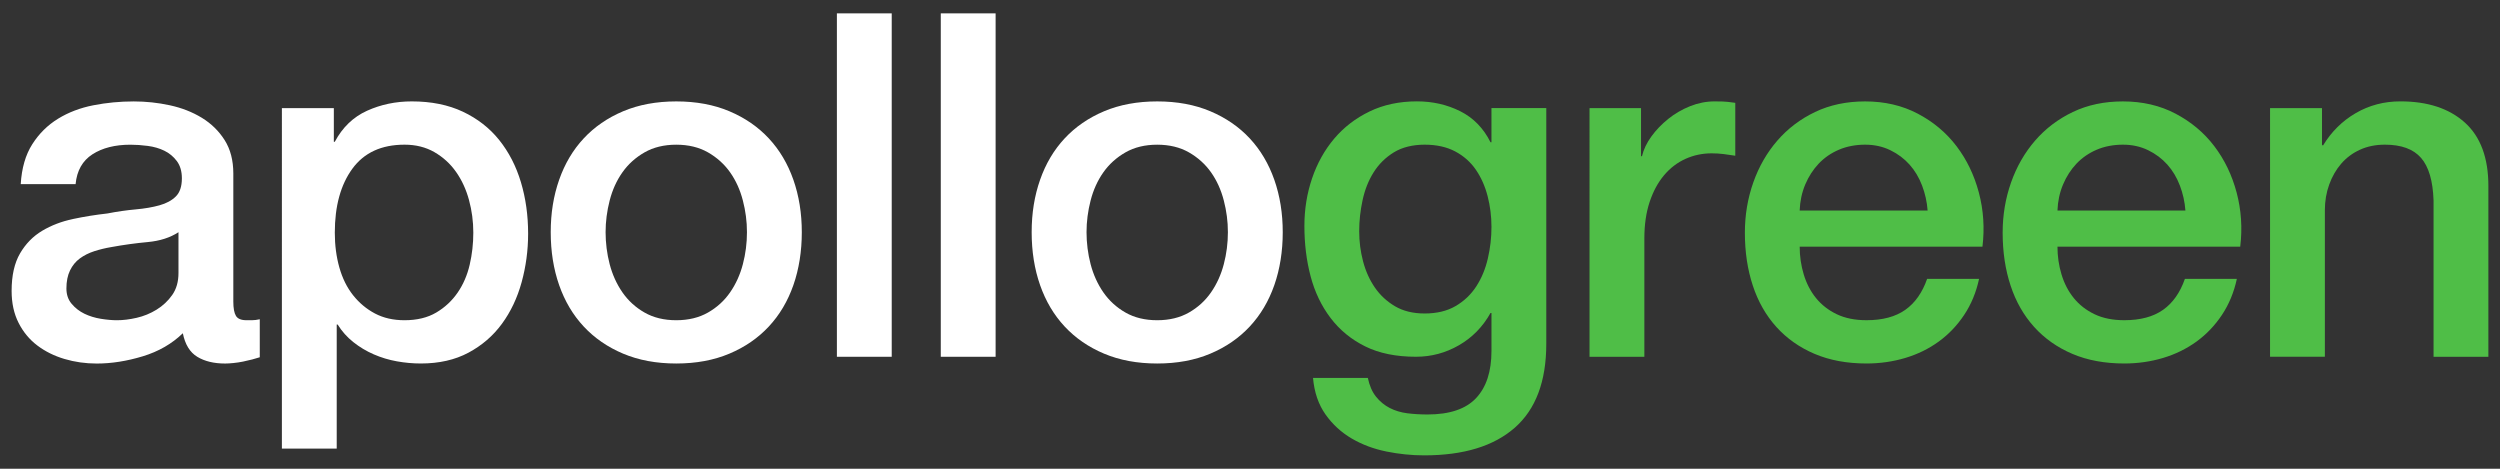 <svg xmlns="http://www.w3.org/2000/svg" id="Layer_1" data-name="Layer 1" viewBox="0 0 1440 270"><rect x="0" y="0" width="1440" height="270" fill="#333333" stroke="none"/><defs><style>      .cls-1 {        fill: #fff;      }      .cls-1, .cls-2 {        stroke-width: 0px;      }      .cls-2 {        fill: #4fbe47;      }    </style></defs><path class="cls-1" d="M134.39,173.64c0,3.88.51,6.65,1.52,8.31,1.01,1.66,3,2.49,5.96,2.49h3.33c1.29,0,2.77-.18,4.43-.55v21.89c-1.11.37-2.54.78-4.29,1.25-1.76.46-3.56.87-5.4,1.25-1.85.37-3.69.65-5.54.83-1.85.18-3.42.28-4.71.28-6.47,0-11.82-1.29-16.07-3.88-4.25-2.58-7.02-7.11-8.31-13.57-6.28,6.1-13.99,10.53-23.13,13.3-9.14,2.77-17.96,4.16-26.46,4.16-6.47,0-12.65-.88-18.56-2.63-5.91-1.75-11.13-4.34-15.65-7.76-4.53-3.42-8.13-7.76-10.8-13.02-2.68-5.26-4.02-11.4-4.02-18.42,0-8.87,1.62-16.07,4.85-21.61,3.23-5.54,7.48-9.88,12.74-13.02,5.27-3.14,11.17-5.4,17.73-6.79,6.55-1.39,13.16-2.45,19.81-3.19,5.72-1.11,11.17-1.89,16.35-2.35,5.17-.46,9.74-1.25,13.71-2.36,3.97-1.11,7.11-2.81,9.42-5.12,2.31-2.31,3.46-5.77,3.46-10.39,0-4.06-.97-7.38-2.91-9.97-1.94-2.58-4.34-4.57-7.2-5.96-2.87-1.39-6.05-2.31-9.56-2.77-3.51-.46-6.84-.69-9.97-.69-8.87,0-16.16,1.85-21.89,5.54-5.72,3.7-8.96,9.42-9.69,17.18H11.94c.55-9.23,2.77-16.9,6.65-22.99,3.88-6.1,8.82-10.99,14.82-14.68,6-3.69,12.79-6.28,20.36-7.76,7.57-1.48,15.33-2.22,23.27-2.22,7.02,0,13.94.74,20.78,2.22,6.83,1.48,12.97,3.88,18.42,7.2,5.44,3.33,9.83,7.62,13.16,12.88,3.32,5.26,4.99,11.68,4.99,19.25v73.69ZM102.81,133.75c-4.81,3.14-10.71,5.03-17.73,5.68-7.02.65-14.04,1.62-21.06,2.91-3.32.55-6.56,1.34-9.7,2.35-3.14,1.02-5.91,2.4-8.31,4.16-2.4,1.76-4.29,4.07-5.68,6.93-1.39,2.86-2.08,6.33-2.08,10.39,0,3.51,1.01,6.47,3.05,8.87,2.03,2.4,4.48,4.29,7.34,5.68,2.86,1.38,6,2.35,9.42,2.91,3.42.55,6.51.83,9.28.83,3.51,0,7.29-.46,11.36-1.39,4.06-.92,7.9-2.49,11.5-4.71,3.6-2.22,6.6-5.03,9-8.45,2.4-3.42,3.6-7.62,3.6-12.6v-23.55Z"></path><path class="cls-1" d="M162.37,62.28h29.92v19.39h.55c4.43-8.31,10.62-14.27,18.56-17.87,7.94-3.6,16.53-5.4,25.76-5.4,11.26,0,21.1,1.99,29.5,5.96,8.4,3.97,15.38,9.42,20.92,16.34,5.54,6.93,9.7,15.01,12.47,24.24,2.77,9.24,4.15,19.11,4.15,29.64,0,9.61-1.25,18.93-3.74,27.98-2.49,9.05-6.28,17.04-11.36,23.96-5.08,6.93-11.5,12.47-19.26,16.62s-16.9,6.23-27.42,6.23c-4.62,0-9.24-.42-13.85-1.25-4.62-.83-9.05-2.17-13.3-4.02-4.25-1.84-8.17-4.2-11.77-7.06-3.6-2.86-6.61-6.23-9-10.11h-.55v71.47h-31.58V62.28ZM272.63,134.03c0-6.46-.83-12.74-2.49-18.84-1.66-6.09-4.15-11.5-7.48-16.21-3.32-4.71-7.48-8.49-12.46-11.36-4.99-2.86-10.71-4.29-17.18-4.29-13.3,0-23.32,4.62-30.06,13.85-6.75,9.24-10.11,21.52-10.11,36.85,0,7.2.88,13.9,2.63,20.08,1.75,6.19,4.38,11.5,7.89,15.93,3.51,4.43,7.71,7.94,12.6,10.53,4.89,2.59,10.57,3.88,17.04,3.88,7.2,0,13.3-1.48,18.28-4.43,4.99-2.95,9.09-6.79,12.33-11.5,3.23-4.71,5.54-10.06,6.93-16.07,1.39-6,2.08-12.14,2.08-18.42Z"></path><path class="cls-1" d="M389.53,209.38c-11.45,0-21.65-1.9-30.61-5.68-8.96-3.78-16.53-9-22.72-15.65-6.19-6.65-10.9-14.59-14.13-23.82-3.23-9.23-4.85-19.39-4.85-30.47s1.62-20.96,4.85-30.2c3.23-9.23,7.94-17.18,14.13-23.82,6.19-6.65,13.76-11.87,22.72-15.65,8.96-3.78,19.16-5.68,30.61-5.68s21.65,1.89,30.61,5.68c8.96,3.79,16.53,9,22.72,15.65,6.18,6.65,10.89,14.59,14.13,23.82,3.23,9.24,4.85,19.3,4.85,30.2s-1.62,21.24-4.85,30.47c-3.23,9.24-7.94,17.18-14.13,23.82-6.19,6.65-13.76,11.87-22.72,15.65-8.96,3.78-19.16,5.68-30.61,5.68ZM389.53,184.45c7.02,0,13.11-1.48,18.28-4.43,5.17-2.95,9.42-6.83,12.74-11.63,3.32-4.8,5.77-10.2,7.34-16.21,1.57-6,2.36-12.14,2.36-18.42s-.79-12.19-2.36-18.28c-1.57-6.09-4.02-11.5-7.34-16.21-3.33-4.71-7.58-8.54-12.74-11.5-5.17-2.95-11.27-4.43-18.28-4.43s-13.11,1.48-18.28,4.43c-5.17,2.96-9.42,6.79-12.74,11.5-3.33,4.71-5.77,10.11-7.34,16.21-1.57,6.1-2.35,12.19-2.35,18.28s.78,12.42,2.35,18.42c1.57,6,4.02,11.41,7.34,16.21,3.33,4.8,7.57,8.68,12.74,11.63,5.17,2.96,11.26,4.43,18.28,4.43Z"></path><path class="cls-1" d="M482.05,7.7h31.58v197.8h-31.58V7.7Z"></path><path class="cls-1" d="M541.89,7.7h31.58v197.8h-31.58V7.7Z"></path><path class="cls-1" d="M666.55,209.38c-11.45,0-21.65-1.9-30.61-5.68-8.96-3.78-16.53-9-22.72-15.65-6.19-6.65-10.9-14.59-14.13-23.82-3.23-9.23-4.85-19.39-4.85-30.47s1.62-20.96,4.85-30.2c3.23-9.23,7.94-17.18,14.13-23.82,6.19-6.65,13.76-11.87,22.72-15.65,8.96-3.78,19.16-5.68,30.61-5.68s21.65,1.89,30.61,5.68c8.96,3.79,16.53,9,22.72,15.65,6.18,6.65,10.89,14.59,14.13,23.82,3.23,9.24,4.85,19.3,4.85,30.2s-1.62,21.24-4.85,30.47c-3.23,9.24-7.94,17.18-14.13,23.82-6.19,6.65-13.76,11.87-22.72,15.65-8.96,3.78-19.16,5.68-30.61,5.68ZM666.55,184.45c7.02,0,13.11-1.48,18.28-4.43,5.17-2.95,9.42-6.83,12.74-11.63,3.32-4.8,5.77-10.2,7.34-16.21,1.57-6,2.36-12.14,2.36-18.42s-.79-12.19-2.36-18.28c-1.57-6.09-4.02-11.5-7.34-16.21-3.33-4.71-7.58-8.54-12.74-11.5-5.17-2.95-11.27-4.43-18.28-4.43s-13.11,1.48-18.28,4.43c-5.17,2.96-9.42,6.79-12.74,11.5s-5.77,10.11-7.34,16.21c-1.57,6.1-2.35,12.19-2.35,18.28s.78,12.42,2.35,18.42c1.57,6,4.02,11.41,7.34,16.21,3.33,4.8,7.57,8.68,12.74,11.63,5.17,2.96,11.26,4.43,18.28,4.43Z"></path><path class="cls-2" d="M890.66,198.02c0,21.61-6.05,37.72-18.14,48.34-12.1,10.62-29.5,15.93-52.22,15.93-7.2,0-14.45-.74-21.75-2.22-7.3-1.48-13.95-3.97-19.95-7.48-6-3.51-11.04-8.13-15.1-13.85-4.06-5.73-6.47-12.74-7.2-21.05h31.58c.92,4.43,2.49,8.03,4.71,10.8,2.22,2.77,4.85,4.94,7.9,6.51,3.05,1.57,6.41,2.58,10.11,3.05,3.69.46,7.57.69,11.64.69,12.74,0,22.07-3.14,27.98-9.42,5.91-6.28,8.87-15.33,8.87-27.15v-21.89h-.55c-4.43,7.94-10.48,14.13-18.14,18.56-7.67,4.43-15.93,6.65-24.8,6.65-11.45,0-21.19-1.98-29.23-5.96-8.03-3.97-14.68-9.42-19.94-16.34-5.27-6.93-9.1-14.91-11.5-23.96-2.4-9.05-3.6-18.74-3.6-29.09,0-9.6,1.48-18.74,4.43-27.43,2.95-8.68,7.2-16.3,12.74-22.85,5.54-6.55,12.33-11.77,20.36-15.65,8.03-3.88,17.13-5.82,27.29-5.82,9.05,0,17.36,1.89,24.93,5.68,7.57,3.79,13.39,9.74,17.45,17.87h.55v-19.67h31.58v135.74ZM820.58,180.57c7.02,0,12.97-1.43,17.87-4.29,4.89-2.86,8.87-6.65,11.91-11.36,3.05-4.71,5.26-10.06,6.65-16.07,1.39-6,2.08-12.05,2.08-18.14s-.74-12-2.22-17.73c-1.48-5.72-3.74-10.8-6.79-15.24-3.05-4.43-7.02-7.94-11.91-10.53-4.9-2.58-10.76-3.88-17.59-3.88s-12.93,1.48-17.73,4.43c-4.81,2.96-8.68,6.79-11.64,11.5-2.96,4.71-5.08,10.07-6.37,16.07-1.3,6-1.94,11.96-1.94,17.87s.74,11.68,2.22,17.31c1.48,5.64,3.74,10.66,6.79,15.1,3.05,4.43,6.93,8.03,11.63,10.8,4.71,2.77,10.39,4.16,17.04,4.16Z"></path><path class="cls-2" d="M915.59,62.28h29.64v27.7h.55c.92-3.88,2.72-7.66,5.4-11.36,2.68-3.69,5.91-7.07,9.7-10.11,3.78-3.05,7.99-5.49,12.6-7.34,4.62-1.84,9.32-2.77,14.13-2.77,3.69,0,6.23.09,7.62.28,1.39.19,2.81.37,4.29.55v30.47c-2.22-.37-4.48-.69-6.79-.97s-4.57-.41-6.79-.41c-5.36,0-10.39,1.06-15.1,3.19-4.71,2.12-8.82,5.26-12.33,9.42-3.51,4.16-6.28,9.28-8.31,15.37-2.03,6.1-3.05,13.12-3.05,21.05v68.15h-31.58V62.28Z"></path><path class="cls-2" d="M1036.62,142.06c0,5.54.78,10.9,2.35,16.07,1.57,5.17,3.92,9.7,7.07,13.57,3.14,3.88,7.11,6.97,11.91,9.28,4.8,2.31,10.53,3.46,17.18,3.46,9.23,0,16.66-1.98,22.3-5.96,5.63-3.97,9.83-9.92,12.6-17.87h29.92c-1.66,7.76-4.53,14.68-8.59,20.78-4.06,6.09-8.96,11.22-14.68,15.37-5.73,4.16-12.15,7.3-19.25,9.42-7.11,2.12-14.54,3.19-22.3,3.19-11.27,0-21.24-1.85-29.92-5.54-8.68-3.69-16.02-8.87-22.02-15.51-6-6.65-10.53-14.59-13.57-23.82-3.05-9.23-4.57-19.39-4.57-30.47,0-10.16,1.62-19.81,4.85-28.95,3.23-9.14,7.85-17.18,13.85-24.1,6-6.93,13.25-12.42,21.75-16.48,8.49-4.06,18.1-6.09,28.81-6.09,11.26,0,21.37,2.35,30.33,7.06,8.95,4.71,16.39,10.94,22.3,18.7,5.91,7.76,10.2,16.67,12.88,26.73,2.67,10.07,3.37,20.46,2.08,31.17h-105.27ZM1110.31,121.29c-.37-4.99-1.43-9.79-3.19-14.41-1.76-4.61-4.15-8.63-7.2-12.05-3.05-3.42-6.74-6.19-11.08-8.31-4.34-2.12-9.19-3.19-14.54-3.19s-10.58.97-15.1,2.91c-4.53,1.94-8.41,4.62-11.64,8.03-3.23,3.42-5.82,7.44-7.76,12.05-1.94,4.62-3,9.61-3.19,14.96h73.69Z"></path><path class="cls-2" d="M1185.1,142.06c0,5.54.78,10.9,2.35,16.07,1.57,5.17,3.92,9.7,7.07,13.57,3.14,3.88,7.11,6.97,11.91,9.28,4.8,2.31,10.53,3.46,17.18,3.46,9.23,0,16.66-1.98,22.3-5.96,5.63-3.97,9.83-9.92,12.6-17.87h29.92c-1.66,7.76-4.53,14.68-8.59,20.78-4.06,6.09-8.96,11.22-14.68,15.37-5.73,4.16-12.15,7.3-19.25,9.42-7.11,2.12-14.54,3.19-22.3,3.19-11.27,0-21.24-1.85-29.92-5.54-8.68-3.69-16.02-8.87-22.02-15.51-6-6.65-10.53-14.59-13.57-23.82-3.05-9.23-4.57-19.39-4.57-30.47,0-10.16,1.62-19.81,4.85-28.95,3.23-9.14,7.85-17.18,13.85-24.1,6-6.93,13.25-12.42,21.75-16.48,8.49-4.06,18.1-6.09,28.81-6.09,11.26,0,21.37,2.35,30.33,7.06,8.95,4.71,16.39,10.94,22.3,18.7,5.91,7.76,10.2,16.67,12.88,26.73,2.67,10.07,3.37,20.46,2.08,31.17h-105.27ZM1258.8,121.29c-.37-4.99-1.43-9.79-3.19-14.41-1.76-4.61-4.15-8.63-7.2-12.05-3.05-3.42-6.74-6.19-11.08-8.31-4.34-2.12-9.19-3.19-14.54-3.19s-10.58.97-15.1,2.91c-4.53,1.94-8.41,4.62-11.64,8.03-3.23,3.42-5.82,7.44-7.76,12.05-1.94,4.62-3,9.61-3.19,14.96h73.69Z"></path><path class="cls-2" d="M1307.55,62.28h29.92v21.05l.55.55c4.8-7.94,11.08-14.17,18.84-18.7,7.76-4.52,16.34-6.79,25.76-6.79,15.7,0,28.07,4.06,37.12,12.19,9.05,8.13,13.57,20.32,13.57,36.57v98.35h-31.58v-90.03c-.37-11.26-2.77-19.44-7.2-24.52-4.43-5.08-11.36-7.62-20.78-7.62-5.36,0-10.16.97-14.4,2.91-4.25,1.94-7.85,4.62-10.8,8.03-2.96,3.42-5.26,7.44-6.93,12.05-1.66,4.62-2.49,9.51-2.49,14.68v84.49h-31.58V62.28Z"></path></svg>